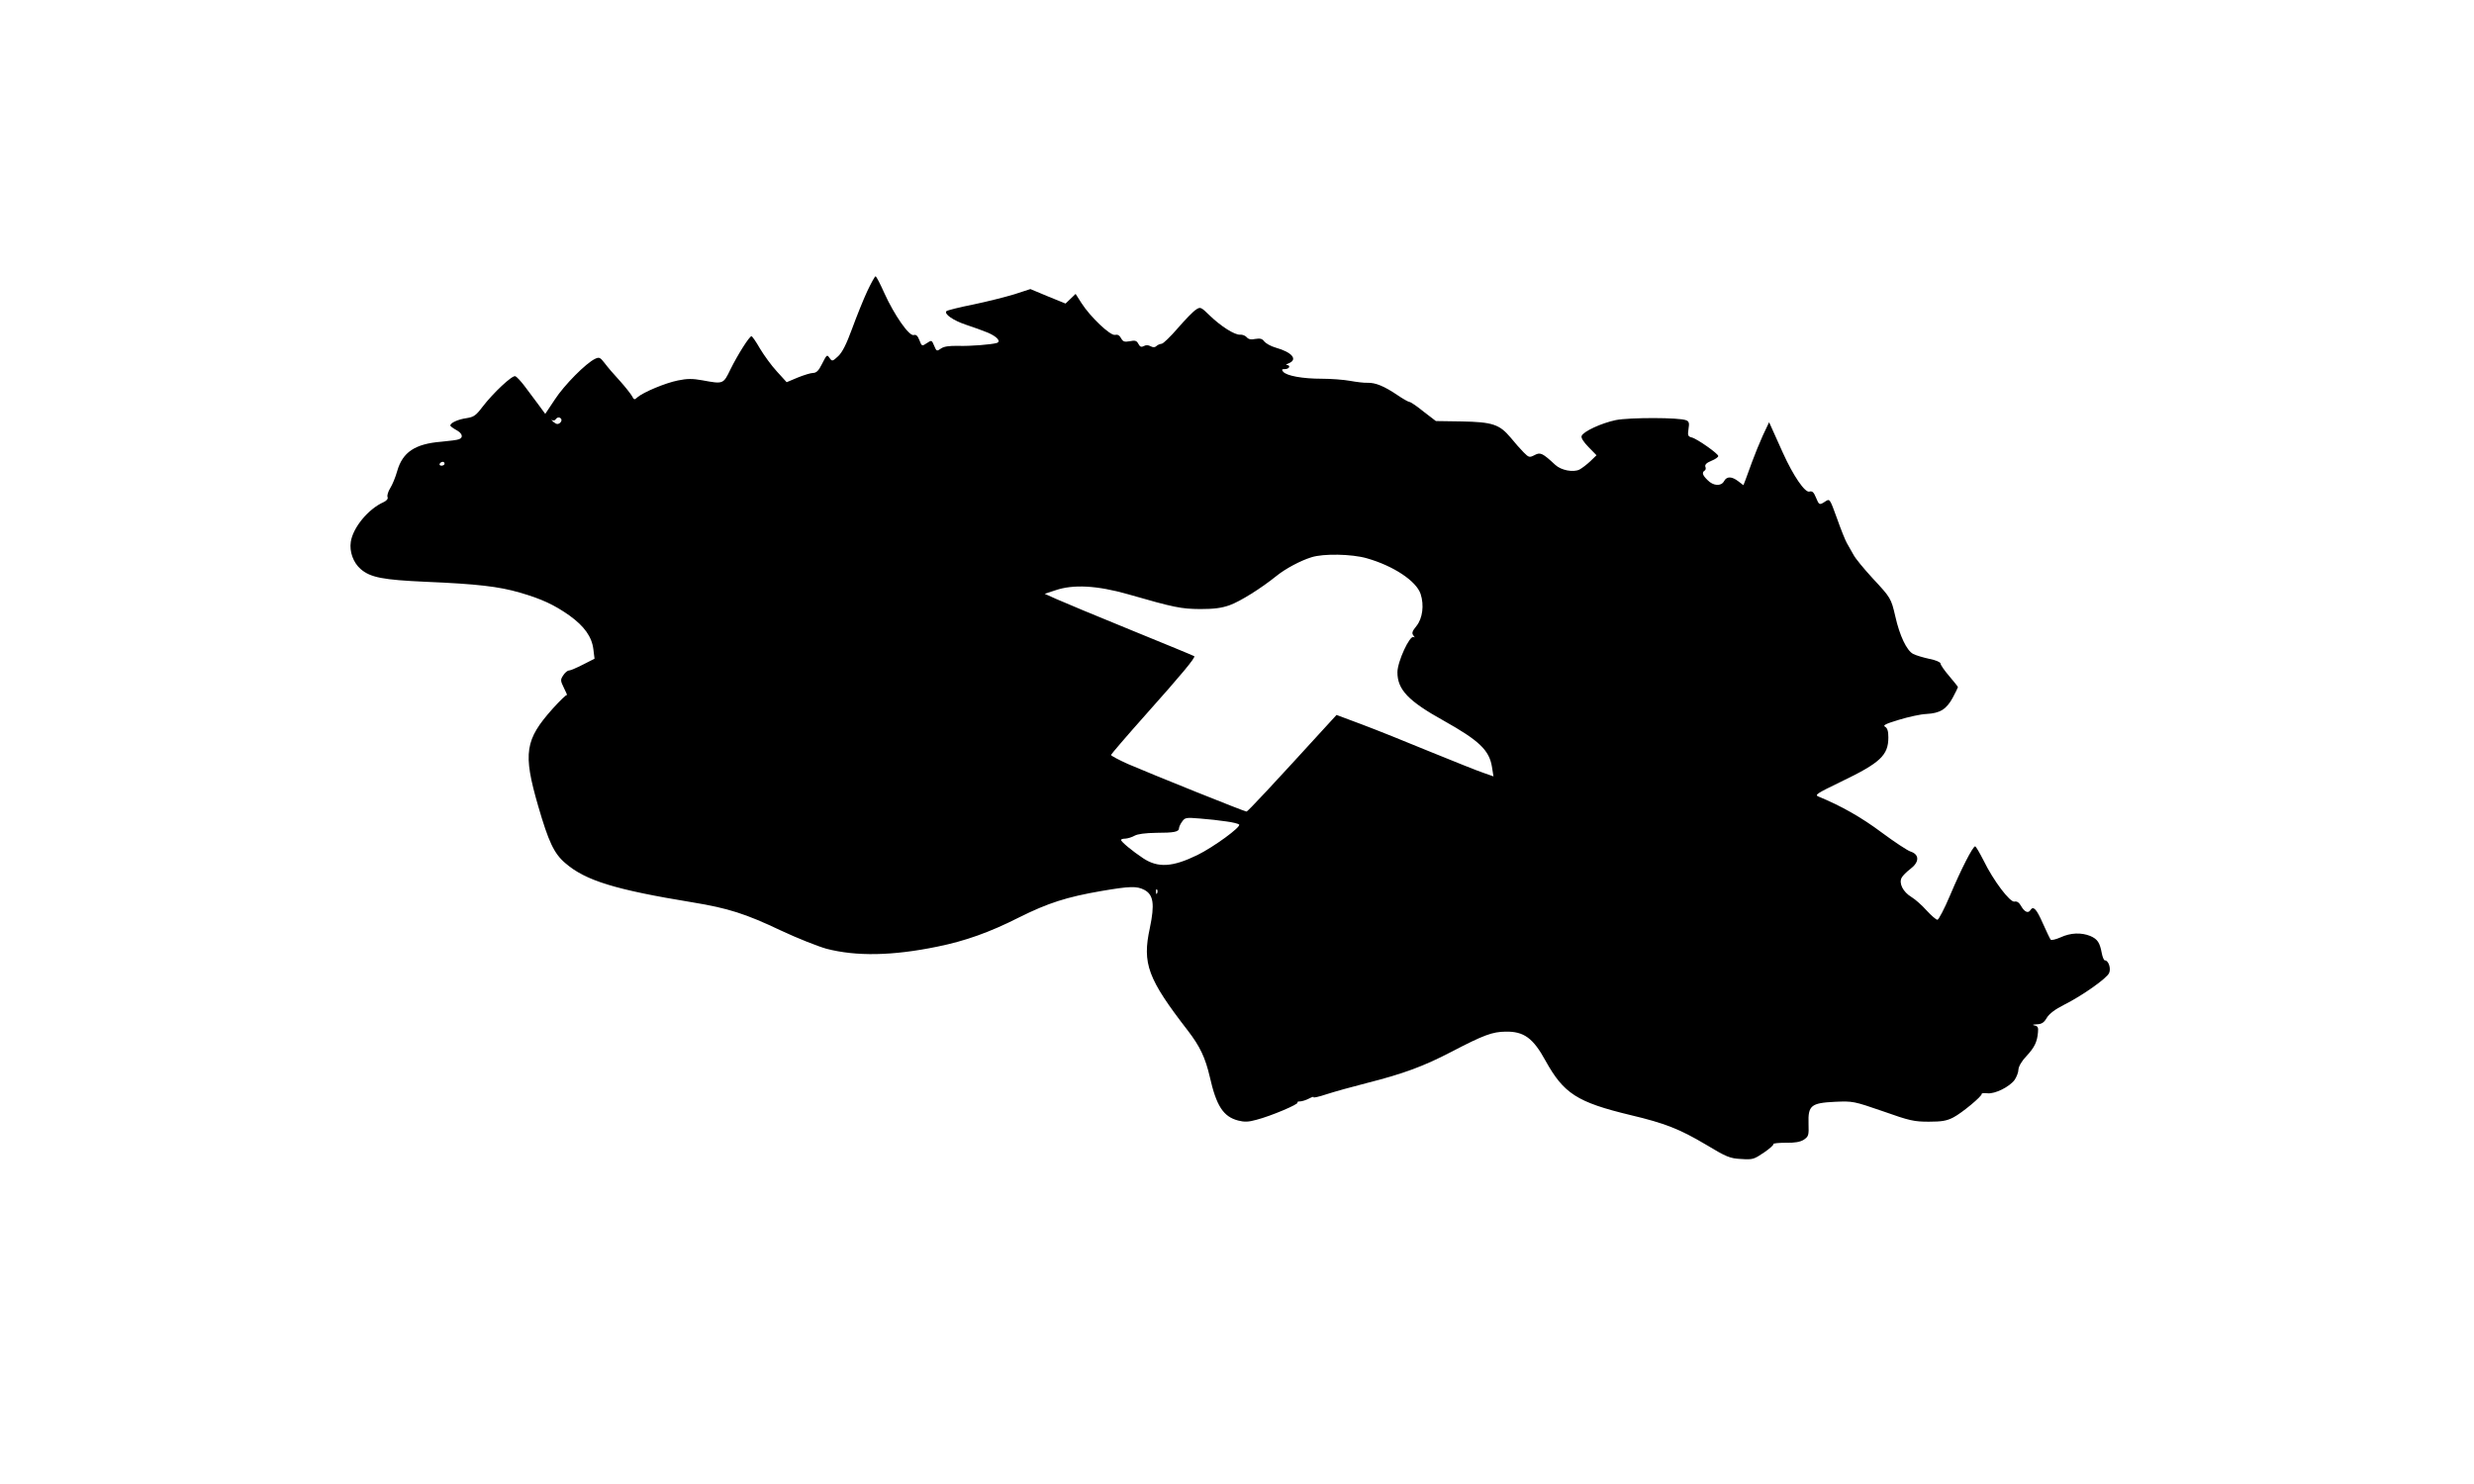 <?xml version="1.0" standalone="no"?>
<!DOCTYPE svg PUBLIC "-//W3C//DTD SVG 20010904//EN"
 "http://www.w3.org/TR/2001/REC-SVG-20010904/DTD/svg10.dtd">
<svg version="1.0" xmlns="http://www.w3.org/2000/svg"
 width="1280pt" height="768pt" viewBox="0 0 1280 768"
 preserveAspectRatio="xMidYMid meet">
<g transform="translate(0,768) scale(0.1,-0.1)"
fill="#000000" stroke="none">
<path d="M4487 6173 c-20 -43 -55 -130 -78 -193 -30 -82 -51 -123 -72 -143
-29 -27 -32 -28 -44 -11 -15 21 -14 21 -42 -33 -15 -31 -28 -43 -44 -43 -12 0
-48 -11 -80 -24 l-57 -24 -50 55 c-28 30 -67 84 -88 119 -20 35 -40 64 -44 64
-11 0 -72 -97 -109 -172 -37 -77 -37 -76 -146 -56 -50 9 -78 9 -126 -1 -65
-13 -179 -61 -209 -87 -15 -14 -18 -14 -28 6 -7 12 -35 48 -63 79 -29 31 -64
72 -78 91 -24 31 -29 33 -50 23 -47 -22 -160 -136 -208 -210 l-50 -75 -36 49
c-20 26 -52 69 -71 95 -19 25 -40 48 -48 51 -16 6 -115 -87 -170 -159 -34 -45
-45 -52 -82 -58 -43 -6 -84 -24 -84 -38 0 -4 14 -14 30 -23 32 -17 39 -39 15
-48 -8 -4 -49 -9 -92 -13 -136 -11 -200 -54 -228 -152 -9 -32 -25 -71 -36 -88
-11 -18 -17 -38 -14 -46 4 -9 -4 -19 -21 -27 -80 -36 -158 -132 -169 -205 -8
-51 13 -108 51 -141 51 -44 116 -56 339 -66 260 -11 376 -24 485 -56 111 -32
178 -63 257 -119 76 -55 115 -109 123 -174 l6 -49 -59 -30 c-33 -17 -66 -31
-73 -31 -8 0 -21 -11 -30 -25 -15 -23 -15 -27 4 -66 11 -22 18 -38 15 -36 -3
3 -36 -29 -73 -70 -144 -161 -155 -230 -76 -503 54 -186 82 -247 141 -297 104
-90 256 -137 659 -203 183 -30 274 -59 455 -145 87 -41 194 -83 237 -95 154
-40 341 -37 574 11 143 29 270 74 420 150 152 76 249 107 429 138 147 25 182
26 221 6 48 -25 55 -74 29 -198 -40 -184 -11 -262 197 -531 63 -82 90 -140
113 -238 34 -151 70 -207 147 -227 31 -8 53 -8 95 4 74 19 220 81 212 89 -3 3
2 6 13 6 10 0 32 7 47 15 15 8 26 11 23 7 -3 -5 28 2 67 15 40 13 133 39 208
58 190 48 295 87 439 162 167 87 211 103 279 104 95 2 143 -33 207 -150 95
-171 163 -215 441 -282 177 -42 253 -72 388 -152 108 -65 125 -72 183 -75 60
-4 66 -2 118 33 29 20 52 40 49 44 -2 4 27 7 64 7 47 -1 75 4 94 16 24 17 26
22 24 83 -3 94 13 107 137 113 93 4 97 3 248 -49 138 -49 161 -54 238 -54 68
0 93 5 126 22 46 24 150 111 147 122 -1 4 13 5 30 3 39 -4 113 33 140 69 10
15 20 39 20 54 1 16 17 44 41 69 42 45 56 74 60 123 3 26 -1 33 -18 36 -13 3
-9 5 12 6 25 1 37 8 52 34 13 21 43 44 89 67 94 47 220 136 233 164 11 24 -3
66 -22 66 -5 0 -12 17 -16 38 -10 54 -22 72 -59 88 -47 19 -102 17 -154 -7
-25 -11 -47 -16 -51 -12 -4 4 -22 43 -41 85 -32 73 -49 92 -64 68 -11 -18 -30
-10 -47 19 -11 20 -22 28 -35 25 -23 -6 -110 109 -161 214 -20 39 -39 72 -43
72 -12 0 -73 -119 -129 -252 -30 -71 -60 -128 -66 -128 -7 0 -32 22 -56 48
-24 27 -59 58 -79 70 -43 26 -66 71 -50 100 5 10 26 31 46 46 46 35 46 74 0
89 -16 5 -84 50 -150 99 -103 77 -208 137 -325 185 -23 9 -14 15 114 77 204
98 246 137 246 230 0 32 -5 48 -17 55 -13 7 2 15 72 36 49 15 113 29 141 30
72 4 104 24 137 84 15 28 27 53 27 55 0 2 -20 28 -45 57 -25 29 -45 58 -45 65
0 7 -25 18 -57 24 -32 7 -70 18 -85 26 -33 17 -70 95 -92 194 -22 94 -23 96
-118 198 -44 48 -89 102 -99 122 -11 19 -26 46 -34 60 -8 14 -31 71 -51 128
-37 102 -37 102 -60 87 -31 -20 -32 -20 -49 21 -11 27 -19 34 -33 30 -23 -8
-84 82 -137 199 -20 44 -44 98 -54 120 l-18 40 -33 -70 c-17 -38 -42 -99 -55
-135 -13 -36 -28 -78 -34 -93 l-11 -28 -26 20 c-34 26 -60 27 -74 1 -15 -28
-56 -25 -85 5 -27 26 -31 40 -15 50 5 3 7 12 3 20 -3 10 6 20 31 30 20 8 36
19 36 25 0 12 -109 89 -137 96 -20 5 -22 11 -17 44 5 30 3 39 -12 45 -35 15
-293 15 -364 1 -76 -16 -168 -59 -177 -82 -4 -10 10 -31 36 -58 l41 -42 -32
-31 c-18 -17 -43 -36 -56 -43 -32 -16 -95 -4 -125 24 -66 61 -77 67 -107 51
-27 -14 -30 -13 -57 14 -15 15 -46 50 -67 76 -58 69 -94 81 -254 84 l-133 2
-64 49 c-34 28 -67 50 -73 50 -5 0 -34 16 -63 36 -68 46 -113 64 -153 63 -17
-1 -58 4 -91 10 -33 6 -99 11 -147 11 -99 0 -181 15 -199 36 -9 11 -8 14 10
14 22 0 30 20 9 21 -7 0 -3 4 10 9 48 20 17 57 -68 81 -25 7 -51 22 -59 32
-10 14 -21 17 -46 13 -22 -5 -36 -2 -45 9 -7 8 -22 14 -34 13 -28 -2 -99 43
-158 100 -45 44 -48 45 -71 29 -13 -8 -55 -51 -93 -95 -38 -44 -76 -81 -84
-81 -9 -1 -21 -6 -27 -12 -7 -7 -17 -8 -30 -1 -12 7 -25 7 -35 1 -13 -7 -20
-4 -28 11 -9 17 -17 20 -45 14 -28 -5 -35 -2 -45 16 -8 15 -18 20 -31 17 -24
-6 -129 94 -174 165 l-30 47 -26 -25 -26 -25 -91 37 -91 38 -83 -27 c-46 -14
-141 -38 -213 -53 -71 -14 -134 -30 -138 -34 -15 -14 35 -49 102 -71 36 -12
87 -30 113 -41 46 -20 69 -45 45 -53 -27 -8 -136 -17 -199 -15 -47 1 -75 -3
-90 -14 -21 -15 -23 -14 -35 15 -12 29 -13 30 -38 13 -25 -17 -26 -16 -38 15
-9 23 -17 31 -30 27 -24 -6 -101 105 -152 218 -21 47 -41 86 -45 86 -4 0 -23
-35 -43 -77z m-1583 -662 c3 -5 0 -14 -7 -20 -10 -8 -19 -7 -33 5 -10 8 -14
13 -7 10 6 -4 14 -2 18 4 8 12 22 13 29 1z m-604 -231 c0 -5 -7 -10 -16 -10
-8 0 -12 5 -9 10 3 6 10 10 16 10 5 0 9 -4 9 -10z m4771 -489 c138 -39 257
-118 279 -185 19 -58 10 -126 -21 -165 -23 -28 -26 -38 -16 -50 7 -9 8 -12 1
-8 -20 12 -84 -128 -84 -182 0 -90 56 -149 240 -251 182 -102 235 -152 249
-238 l8 -50 -51 18 c-28 9 -152 59 -275 109 -123 51 -283 115 -355 142 l-131
49 -34 -37 c-304 -333 -425 -463 -432 -463 -10 0 -483 190 -613 246 -49 22
-88 43 -88 47 1 4 82 99 181 210 182 204 257 294 250 301 -2 2 -150 63 -329
136 -179 73 -352 145 -385 160 l-60 27 55 18 c92 32 217 25 375 -20 243 -70
276 -76 375 -77 70 0 110 5 152 20 55 20 161 86 243 152 46 37 122 78 180 96
62 20 209 17 286 -5z m-727 -1362 c33 -4 63 -12 67 -16 12 -12 -134 -118 -216
-158 -129 -63 -204 -67 -280 -17 -56 37 -115 86 -115 95 0 4 10 7 23 7 12 1
33 7 47 15 16 9 55 14 112 15 92 0 118 5 118 24 0 6 7 22 16 34 15 21 20 22
92 16 42 -3 104 -10 136 -15z m-357 -371 c-3 -8 -6 -5 -6 6 -1 11 2 17 5 13 3
-3 4 -12 1 -19z"/>
</g>
</svg>
